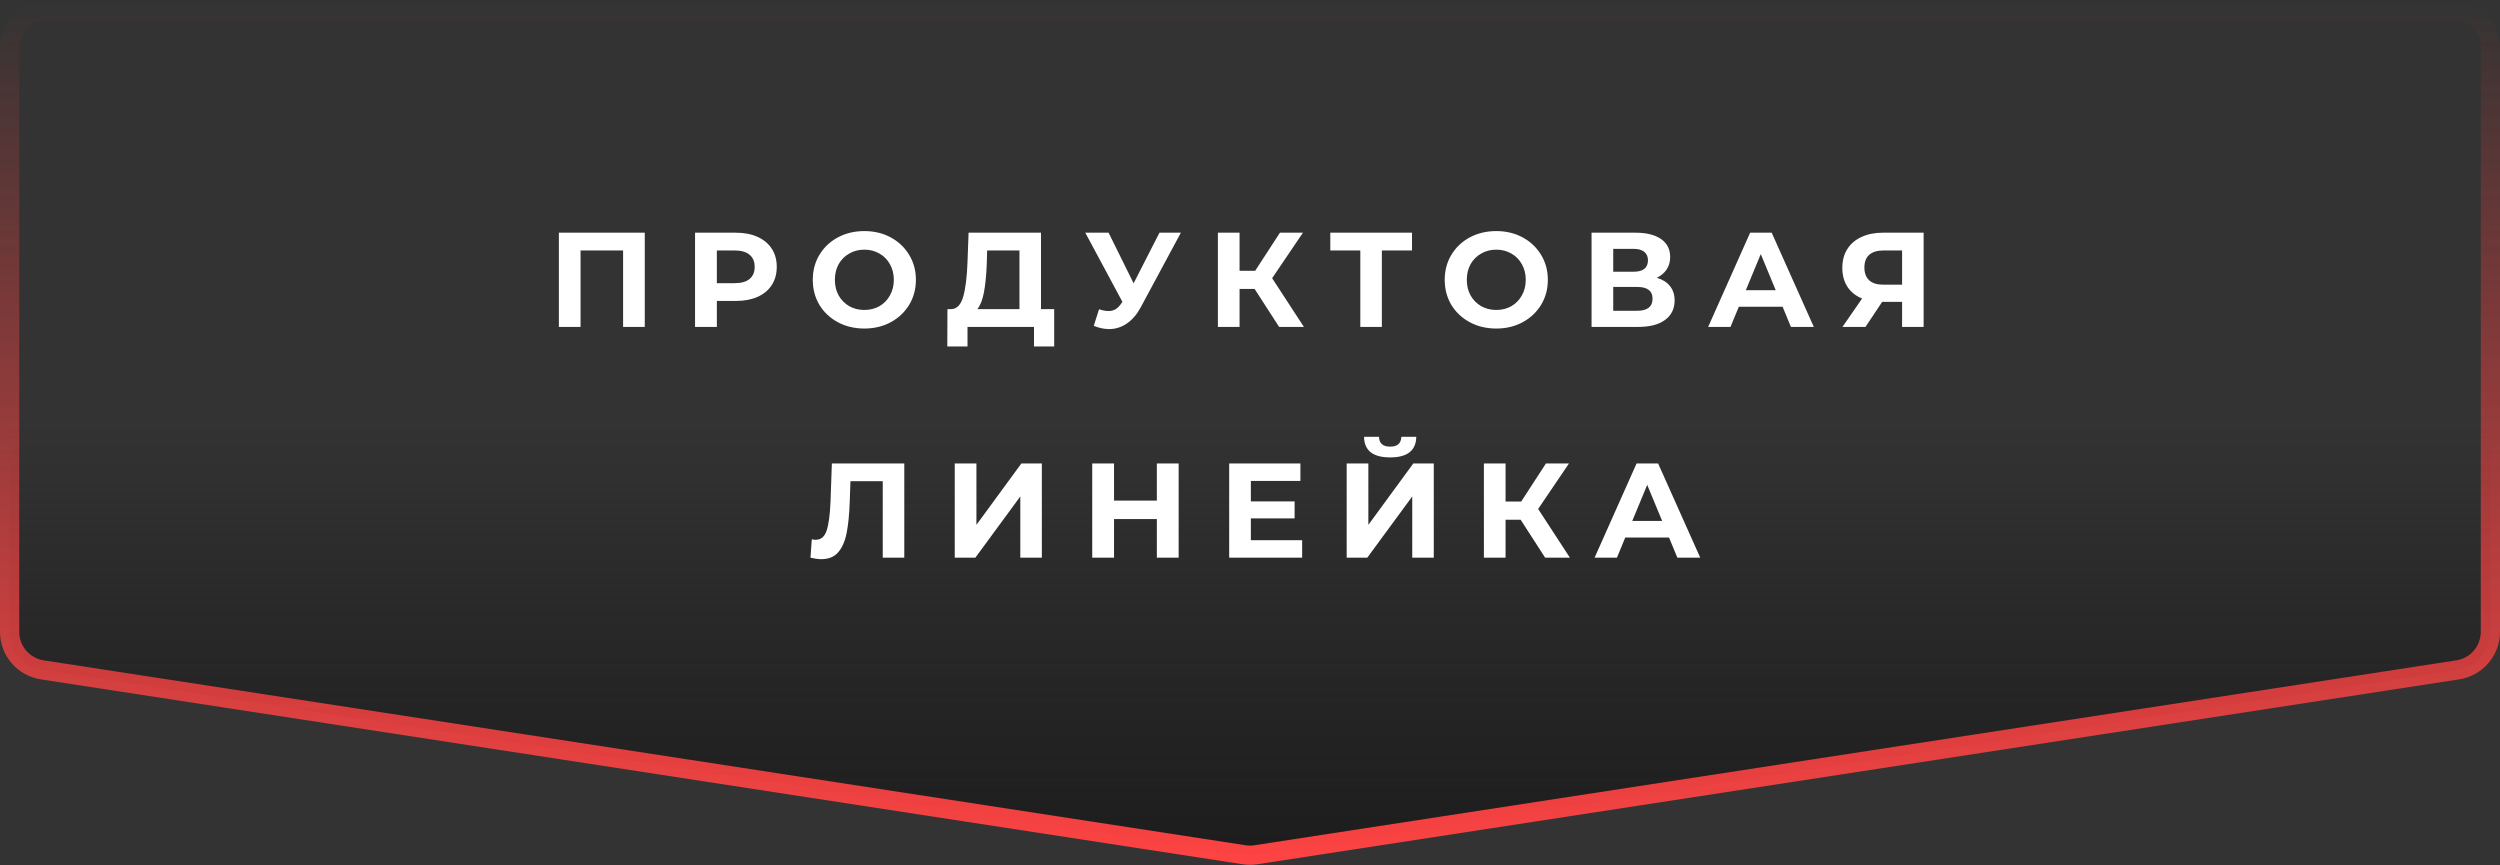 <?xml version="1.0" encoding="UTF-8"?> <svg xmlns="http://www.w3.org/2000/svg" width="260" height="90" viewBox="0 0 260 90" fill="none"><rect x="0" y="0" width="260" height="90" fill="#333333" stroke="none"/> <path d="M5 1H255C257.209 1 259 2.791 259 5V65.71C259 67.685 257.56 69.364 255.608 69.664L130.608 88.895C130.205 88.957 129.795 88.957 129.392 88.895L4.392 69.664C2.44 69.364 1 67.685 1 65.71V5C1 2.791 2.791 1 5 1Z" fill="url(#paint0_linear_1454_292)" stroke="url(#paint1_linear_1454_292)" stroke-width="2"></path> <path d="M67.056 24.2V34H64.802V26.048H60.378V34H58.124V24.2H67.056ZM76.527 24.2C77.395 24.2 78.146 24.345 78.781 24.634C79.425 24.923 79.92 25.334 80.265 25.866C80.61 26.398 80.783 27.028 80.783 27.756C80.783 28.475 80.61 29.105 80.265 29.646C79.92 30.178 79.425 30.589 78.781 30.878C78.146 31.158 77.395 31.298 76.527 31.298H74.553V34H72.285V24.2H76.527ZM76.401 29.45C77.082 29.45 77.6 29.305 77.955 29.016C78.31 28.717 78.487 28.297 78.487 27.756C78.487 27.205 78.31 26.785 77.955 26.496C77.6 26.197 77.082 26.048 76.401 26.048H74.553V29.45H76.401ZM89.892 34.168C88.874 34.168 87.955 33.949 87.134 33.51C86.322 33.071 85.683 32.469 85.216 31.704C84.758 30.929 84.53 30.061 84.53 29.1C84.53 28.139 84.758 27.275 85.216 26.51C85.683 25.735 86.322 25.129 87.134 24.69C87.955 24.251 88.874 24.032 89.892 24.032C90.909 24.032 91.824 24.251 92.636 24.69C93.448 25.129 94.087 25.735 94.554 26.51C95.02 27.275 95.254 28.139 95.254 29.1C95.254 30.061 95.02 30.929 94.554 31.704C94.087 32.469 93.448 33.071 92.636 33.51C91.824 33.949 90.909 34.168 89.892 34.168ZM89.892 32.236C90.471 32.236 90.993 32.105 91.46 31.844C91.927 31.573 92.29 31.2 92.552 30.724C92.823 30.248 92.958 29.707 92.958 29.1C92.958 28.493 92.823 27.952 92.552 27.476C92.29 27 91.927 26.631 91.46 26.37C90.993 26.099 90.471 25.964 89.892 25.964C89.313 25.964 88.79 26.099 88.324 26.37C87.857 26.631 87.489 27 87.218 27.476C86.957 27.952 86.826 28.493 86.826 29.1C86.826 29.707 86.957 30.248 87.218 30.724C87.489 31.2 87.857 31.573 88.324 31.844C88.79 32.105 89.313 32.236 89.892 32.236ZM109.636 32.152V36.03H107.536V34H100.62V36.03H98.52L98.534 32.152H98.926C99.514 32.133 99.929 31.704 100.172 30.864C100.414 30.024 100.564 28.825 100.62 27.266L100.732 24.2H108.264V32.152H109.636ZM102.622 27.476C102.575 28.643 102.477 29.623 102.328 30.416C102.178 31.2 101.95 31.779 101.642 32.152H106.024V26.048H102.664L102.622 27.476ZM122.81 24.2L118.638 31.956C118.237 32.703 117.752 33.267 117.182 33.65C116.622 34.033 116.011 34.224 115.348 34.224C114.835 34.224 114.303 34.112 113.752 33.888L114.298 32.166C114.69 32.287 115.017 32.348 115.278 32.348C115.558 32.348 115.81 32.283 116.034 32.152C116.258 32.012 116.464 31.797 116.65 31.508L116.734 31.396L112.87 24.2H115.292L117.896 29.464L120.584 24.2H122.81ZM130.482 30.052H128.914V34H126.66V24.2H128.914V28.162H130.538L133.114 24.2H135.508L132.302 28.932L135.606 34H133.03L130.482 30.052ZM146.849 26.048H143.713V34H141.473V26.048H138.351V24.2H146.849V26.048ZM155.613 34.168C154.595 34.168 153.676 33.949 152.855 33.51C152.043 33.071 151.403 32.469 150.937 31.704C150.479 30.929 150.251 30.061 150.251 29.1C150.251 28.139 150.479 27.275 150.937 26.51C151.403 25.735 152.043 25.129 152.855 24.69C153.676 24.251 154.595 24.032 155.613 24.032C156.63 24.032 157.545 24.251 158.357 24.69C159.169 25.129 159.808 25.735 160.275 26.51C160.741 27.275 160.975 28.139 160.975 29.1C160.975 30.061 160.741 30.929 160.275 31.704C159.808 32.469 159.169 33.071 158.357 33.51C157.545 33.949 156.63 34.168 155.613 34.168ZM155.613 32.236C156.191 32.236 156.714 32.105 157.181 31.844C157.647 31.573 158.011 31.2 158.273 30.724C158.543 30.248 158.679 29.707 158.679 29.1C158.679 28.493 158.543 27.952 158.273 27.476C158.011 27 157.647 26.631 157.181 26.37C156.714 26.099 156.191 25.964 155.613 25.964C155.034 25.964 154.511 26.099 154.045 26.37C153.578 26.631 153.209 27 152.939 27.476C152.677 27.952 152.547 28.493 152.547 29.1C152.547 29.707 152.677 30.248 152.939 30.724C153.209 31.2 153.578 31.573 154.045 31.844C154.511 32.105 155.034 32.236 155.613 32.236ZM172.312 28.89C172.909 29.067 173.366 29.357 173.684 29.758C174.001 30.159 174.16 30.654 174.16 31.242C174.16 32.11 173.828 32.787 173.166 33.272C172.512 33.757 171.574 34 170.352 34H165.522V24.2H170.086C171.224 24.2 172.111 24.419 172.746 24.858C173.38 25.297 173.698 25.922 173.698 26.734C173.698 27.219 173.576 27.649 173.334 28.022C173.091 28.386 172.75 28.675 172.312 28.89ZM167.776 28.26H169.89C170.384 28.26 170.758 28.162 171.01 27.966C171.262 27.761 171.388 27.462 171.388 27.07C171.388 26.687 171.257 26.393 170.996 26.188C170.744 25.983 170.375 25.88 169.89 25.88H167.776V28.26ZM170.268 32.32C171.332 32.32 171.864 31.9 171.864 31.06C171.864 30.248 171.332 29.842 170.268 29.842H167.776V32.32H170.268ZM185.389 31.9H180.839L179.971 34H177.647L182.015 24.2H184.255L188.637 34H186.257L185.389 31.9ZM184.675 30.178L183.121 26.426L181.567 30.178H184.675ZM200.057 24.2V34H197.817V31.396H195.745L194.009 34H191.615L193.659 31.046C192.996 30.775 192.488 30.369 192.133 29.828C191.778 29.277 191.601 28.619 191.601 27.854C191.601 27.098 191.774 26.449 192.119 25.908C192.464 25.357 192.954 24.937 193.589 24.648C194.224 24.349 194.97 24.2 195.829 24.2H200.057ZM195.885 26.048C195.241 26.048 194.746 26.197 194.401 26.496C194.065 26.795 193.897 27.238 193.897 27.826C193.897 28.395 194.06 28.834 194.387 29.142C194.714 29.45 195.194 29.604 195.829 29.604H197.817V26.048H195.885ZM94.046 48.2V58H91.806V50.048H88.446L88.376 52.092C88.329 53.483 88.218 54.612 88.04 55.48C87.863 56.339 87.564 57.001 87.144 57.468C86.734 57.925 86.155 58.154 85.408 58.154C85.1 58.154 84.727 58.103 84.288 58L84.428 56.082C84.549 56.119 84.685 56.138 84.834 56.138C85.376 56.138 85.754 55.821 85.968 55.186C86.183 54.542 86.318 53.539 86.374 52.176L86.514 48.2H94.046ZM99.294 48.2H101.548V54.584L106.224 48.2H108.352V58H106.112V51.63L101.436 58H99.294V48.2ZM122.58 48.2V58H120.312V53.982H115.86V58H113.592V48.2H115.86V52.064H120.312V48.2H122.58ZM135.423 56.18V58H127.835V48.2H135.241V50.02H130.089V52.148H134.639V53.912H130.089V56.18H135.423ZM140.055 48.2H142.309V54.584L146.985 48.2H149.113V58H146.873V51.63L142.197 58H140.055V48.2ZM144.577 47.57C142.785 47.57 141.88 46.856 141.861 45.428H143.415C143.434 46.109 143.821 46.45 144.577 46.45C144.95 46.45 145.235 46.366 145.431 46.198C145.627 46.021 145.73 45.764 145.739 45.428H147.293C147.284 46.128 147.055 46.66 146.607 47.024C146.159 47.388 145.482 47.57 144.577 47.57ZM158.147 54.052H156.579V58H154.325V48.2H156.579V52.162H158.203L160.779 48.2H163.173L159.967 52.932L163.271 58H160.695L158.147 54.052ZM173.578 55.9H169.028L168.16 58H165.836L170.204 48.2H172.444L176.826 58H174.446L173.578 55.9ZM172.864 54.178L171.31 50.426L169.756 54.178H172.864Z" fill="white"></path> <defs> <linearGradient id="paint0_linear_1454_292" x1="130" y1="0" x2="130" y2="90" gradientUnits="userSpaceOnUse"> <stop offset="0.48" stop-color="#1C1C1C" stop-opacity="0"></stop> <stop offset="1" stop-color="#1C1C1C"></stop> </linearGradient> <linearGradient id="paint1_linear_1454_292" x1="130" y1="0" x2="130" y2="90" gradientUnits="userSpaceOnUse"> <stop stop-color="#FF4343" stop-opacity="0"></stop> <stop offset="1" stop-color="#FF4343"></stop> </linearGradient> </defs> </svg> 